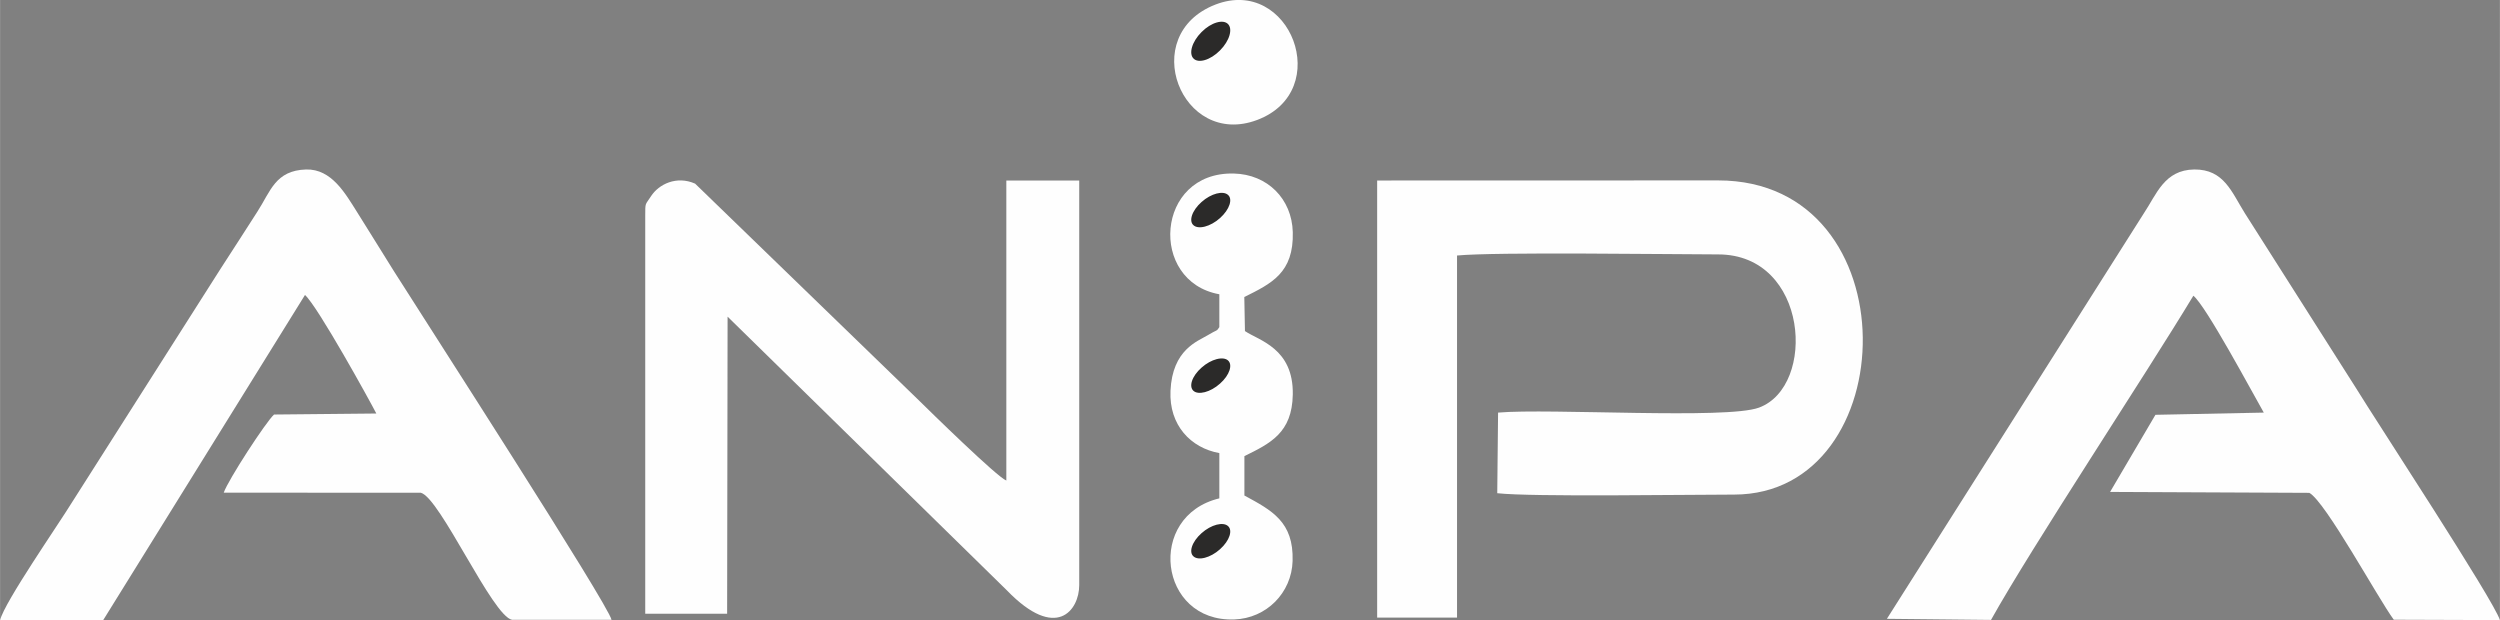 <?xml version="1.0" encoding="UTF-8"?>
<!DOCTYPE svg PUBLIC "-//W3C//DTD SVG 1.1//EN" "http://www.w3.org/Graphics/SVG/1.1/DTD/svg11.dtd">
<!-- Creator: CorelDRAW X7 -->
<svg xmlns="http://www.w3.org/2000/svg" xml:space="preserve" width="266.914mm" height="66.205mm" version="1.1" style="shape-rendering:geometricPrecision; text-rendering:geometricPrecision; image-rendering:optimizeQuality; fill-rule:evenodd; clip-rule:evenodd"
viewBox="0 0 27228 6754"
 xmlns:xlink="http://www.w3.org/1999/xlink">
 <rect x="0" y="0" width="27228" height="6754" fill="#808080" stroke="none"/>
 <defs>
  <style type="text/css">
   <![CDATA[
    .str0 {stroke:#FEFEFE;stroke-width:20.402}
    .fil0 {fill:#FEFEFE}
    .fil1 {fill:#2B2A29}
   ]]>
  </style>
 </defs>
 <g id="Layer_x0020_1">
  <path class="fil0" d="M14999 6727l870 0 0 -3944c427,-40 2277,-13 2844,-12 987,0 1074,1438 444,1669 -351,130 -2277,5 -2841,54l-9 878c375,42 2074,15 2579,15 1858,-1 1939,-3422 -173,-3422l-3714 1 0 4761z"/>
  <path class="fil0" d="M0 6754l1124 -1 2197 -3540c139,123 718,1174 777,1291l-1114 11c-89,81 -498,709 -548,851l2147 1c209,54 781,1347 994,1384l1083 0c-38,-172 -2003,-3217 -2372,-3800 -137,-217 -262,-424 -399,-640 -128,-202 -278,-473 -556,-465 -334,10 -387,237 -529,457 -154,239 -256,400 -406,630l-1613 2536c-152,248 -734,1084 -785,1285z"/>
  <path class="fil0" d="M20551 6740l1134 12c446,-800 1677,-2658 2204,-3531 136,108 641,1052 767,1273l-1180 24 -494 840 2170 10c177,97 745,1144 920,1382l1156 4c-67,-217 -1340,-2156 -1570,-2531l-1209 -1902c-143,-228 -226,-478 -550,-475 -326,4 -411,271 -549,477l-2799 4417z"/>
  <path class="fil0" d="M7027 2352l0 4333 892 0 5 -3236 3042 2981c539,558 788,216 788,-57l0 -4407 -794 0 0 3268c-100,-37 -835,-757 -974,-894l-2416 -2340c-202,-89 -395,6 -480,137 -64,100 -63,62 -63,215z"/>
  <path class="fil0" d="M13280 3205l0 358c-30,49 -23,25 -128,89 -106,65 -384,154 -404,605 -17,374 221,622 532,678l0 493c-799,192 -662,1348 162,1319 352,-12 626,-291 636,-637 13,-428 -227,-551 -525,-713l0 -429c282,-139 520,-253 527,-671 9,-506 -372,-589 -521,-691l-7 -371c293,-146 540,-261 528,-707 -10,-363 -276,-629 -642,-638 -856,-21 -930,1177 -158,1315z"/>
  <path class="fil0" d="M13237 50c-854,332 -370,1566 454,1257 844,-317 360,-1572 -454,-1257z"/>
  <path class="fil1 str0" d="M13079 342c-108,108 -147,244 -87,303 59,60 195,20 302,-88 108,-108 147,-244 87,-303 -59,-59 -195,-20 -302,88z"/>
  <path class="fil1 str0" d="M13079 2193c-108,96 -147,216 -87,268 59,53 195,18 302,-78 108,-96 147,-216 87,-268 -59,-53 -195,-18 -302,78z"/>
  <path class="fil1 str0" d="M13079 3997c-108,95 -147,215 -87,268 59,52 195,17 302,-79 108,-95 147,-215 87,-268 -59,-52 -195,-17 -302,79z"/>
  <path class="fil1 str0" d="M13079 5800c-108,96 -147,216 -87,268 59,53 195,18 302,-78 108,-96 147,-216 87,-268 -59,-53 -195,-18 -302,78z"/>
 </g>
</svg>
